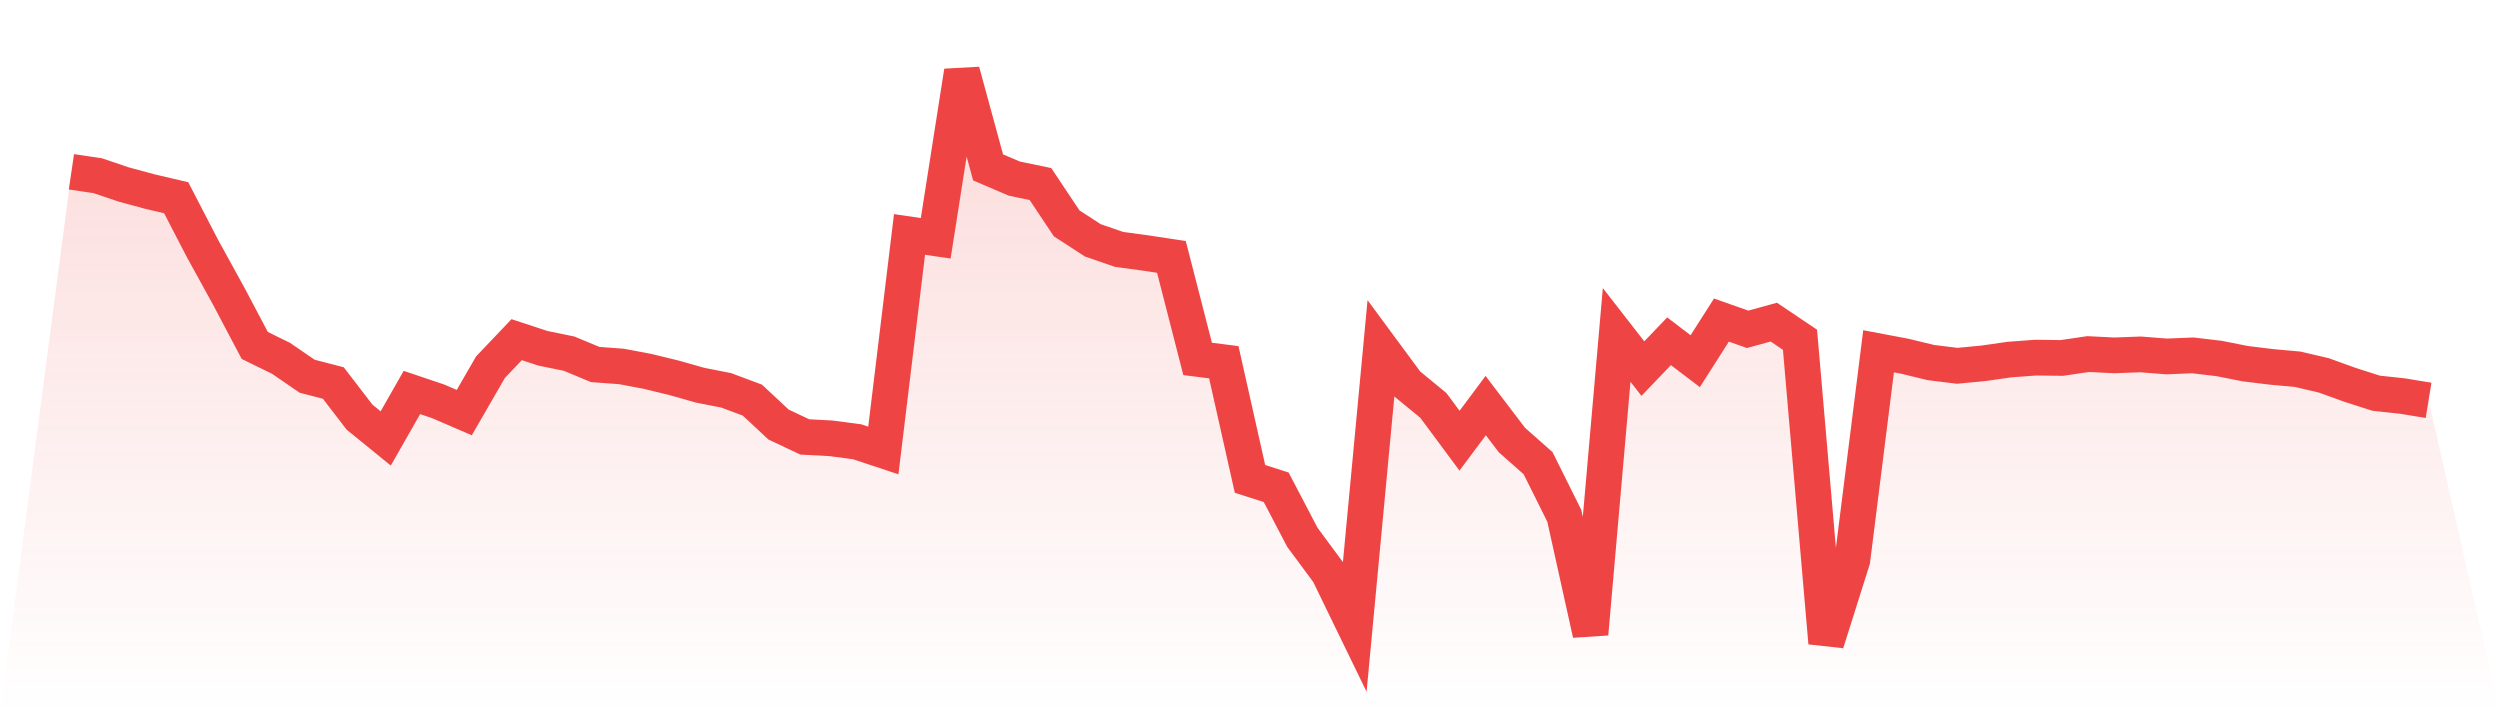 <svg viewBox="0 0 140 40" xmlns="http://www.w3.org/2000/svg">
<defs>
<linearGradient id="gradient" x1="0" x2="0" y1="0" y2="1">
<stop offset="0%" stop-color="#ef4444" stop-opacity="0.2"/>
<stop offset="100%" stop-color="#ef4444" stop-opacity="0"/>
</linearGradient>
</defs>
<path d="M4,9.622 L4,9.622 L5.467,9.838 L6.933,10.333 L8.4,10.73 L9.867,11.074 L11.333,13.905 L12.8,16.569 L14.267,19.346 L15.733,20.063 L17.2,21.069 L18.667,21.449 L20.133,23.359 L21.6,24.552 L23.067,21.979 L24.533,22.473 L26,23.106 L27.467,20.563 L28.933,19.021 L30.4,19.503 L31.867,19.804 L33.333,20.413 L34.8,20.521 L36.267,20.798 L37.733,21.154 L39.2,21.57 L40.667,21.859 L42.133,22.407 L43.6,23.775 L45.067,24.468 L46.533,24.546 L48,24.739 L49.467,25.227 L50.933,13.128 L52.4,13.345 L53.867,4 L55.333,9.375 L56.8,10.001 L58.267,10.308 L59.733,12.508 L61.2,13.46 L62.667,13.966 L64.133,14.165 L65.6,14.387 L67.067,20.099 L68.533,20.286 L70,26.818 L71.467,27.288 L72.933,30.089 L74.4,32.072 L75.867,35.09 L77.333,19.509 L78.8,21.497 L80.267,22.702 L81.733,24.679 L83.2,22.714 L84.667,24.642 L86.133,25.938 L87.6,28.884 L89.067,35.5 L90.533,18.756 L92,20.642 L93.467,19.111 L94.933,20.226 L96.4,17.924 L97.867,18.442 L99.333,18.039 L100.8,19.027 L102.267,36 L103.733,31.355 L105.2,19.672 L106.667,19.949 L108.133,20.304 L109.6,20.485 L111.067,20.346 L112.533,20.136 L114,20.027 L115.467,20.045 L116.933,19.828 L118.4,19.901 L119.867,19.846 L121.333,19.961 L122.8,19.901 L124.267,20.075 L125.733,20.365 L127.2,20.545 L128.667,20.678 L130.133,21.021 L131.6,21.551 L133.067,22.021 L134.533,22.178 L136,22.419 L140,40 L0,40 z" fill="url(#gradient)"/>
<path d="M4,9.622 L4,9.622 L5.467,9.838 L6.933,10.333 L8.4,10.73 L9.867,11.074 L11.333,13.905 L12.8,16.569 L14.267,19.346 L15.733,20.063 L17.2,21.069 L18.667,21.449 L20.133,23.359 L21.6,24.552 L23.067,21.979 L24.533,22.473 L26,23.106 L27.467,20.563 L28.933,19.021 L30.4,19.503 L31.867,19.804 L33.333,20.413 L34.8,20.521 L36.267,20.798 L37.733,21.154 L39.2,21.57 L40.667,21.859 L42.133,22.407 L43.6,23.775 L45.067,24.468 L46.533,24.546 L48,24.739 L49.467,25.227 L50.933,13.128 L52.4,13.345 L53.867,4 L55.333,9.375 L56.8,10.001 L58.267,10.308 L59.733,12.508 L61.2,13.46 L62.667,13.966 L64.133,14.165 L65.6,14.387 L67.067,20.099 L68.533,20.286 L70,26.818 L71.467,27.288 L72.933,30.089 L74.4,32.072 L75.867,35.09 L77.333,19.509 L78.8,21.497 L80.267,22.702 L81.733,24.679 L83.2,22.714 L84.667,24.642 L86.133,25.938 L87.6,28.884 L89.067,35.5 L90.533,18.756 L92,20.642 L93.467,19.111 L94.933,20.226 L96.4,17.924 L97.867,18.442 L99.333,18.039 L100.8,19.027 L102.267,36 L103.733,31.355 L105.2,19.672 L106.667,19.949 L108.133,20.304 L109.6,20.485 L111.067,20.346 L112.533,20.136 L114,20.027 L115.467,20.045 L116.933,19.828 L118.4,19.901 L119.867,19.846 L121.333,19.961 L122.8,19.901 L124.267,20.075 L125.733,20.365 L127.2,20.545 L128.667,20.678 L130.133,21.021 L131.6,21.551 L133.067,22.021 L134.533,22.178 L136,22.419" fill="none" stroke="#ef4444" stroke-width="2"/>
</svg>